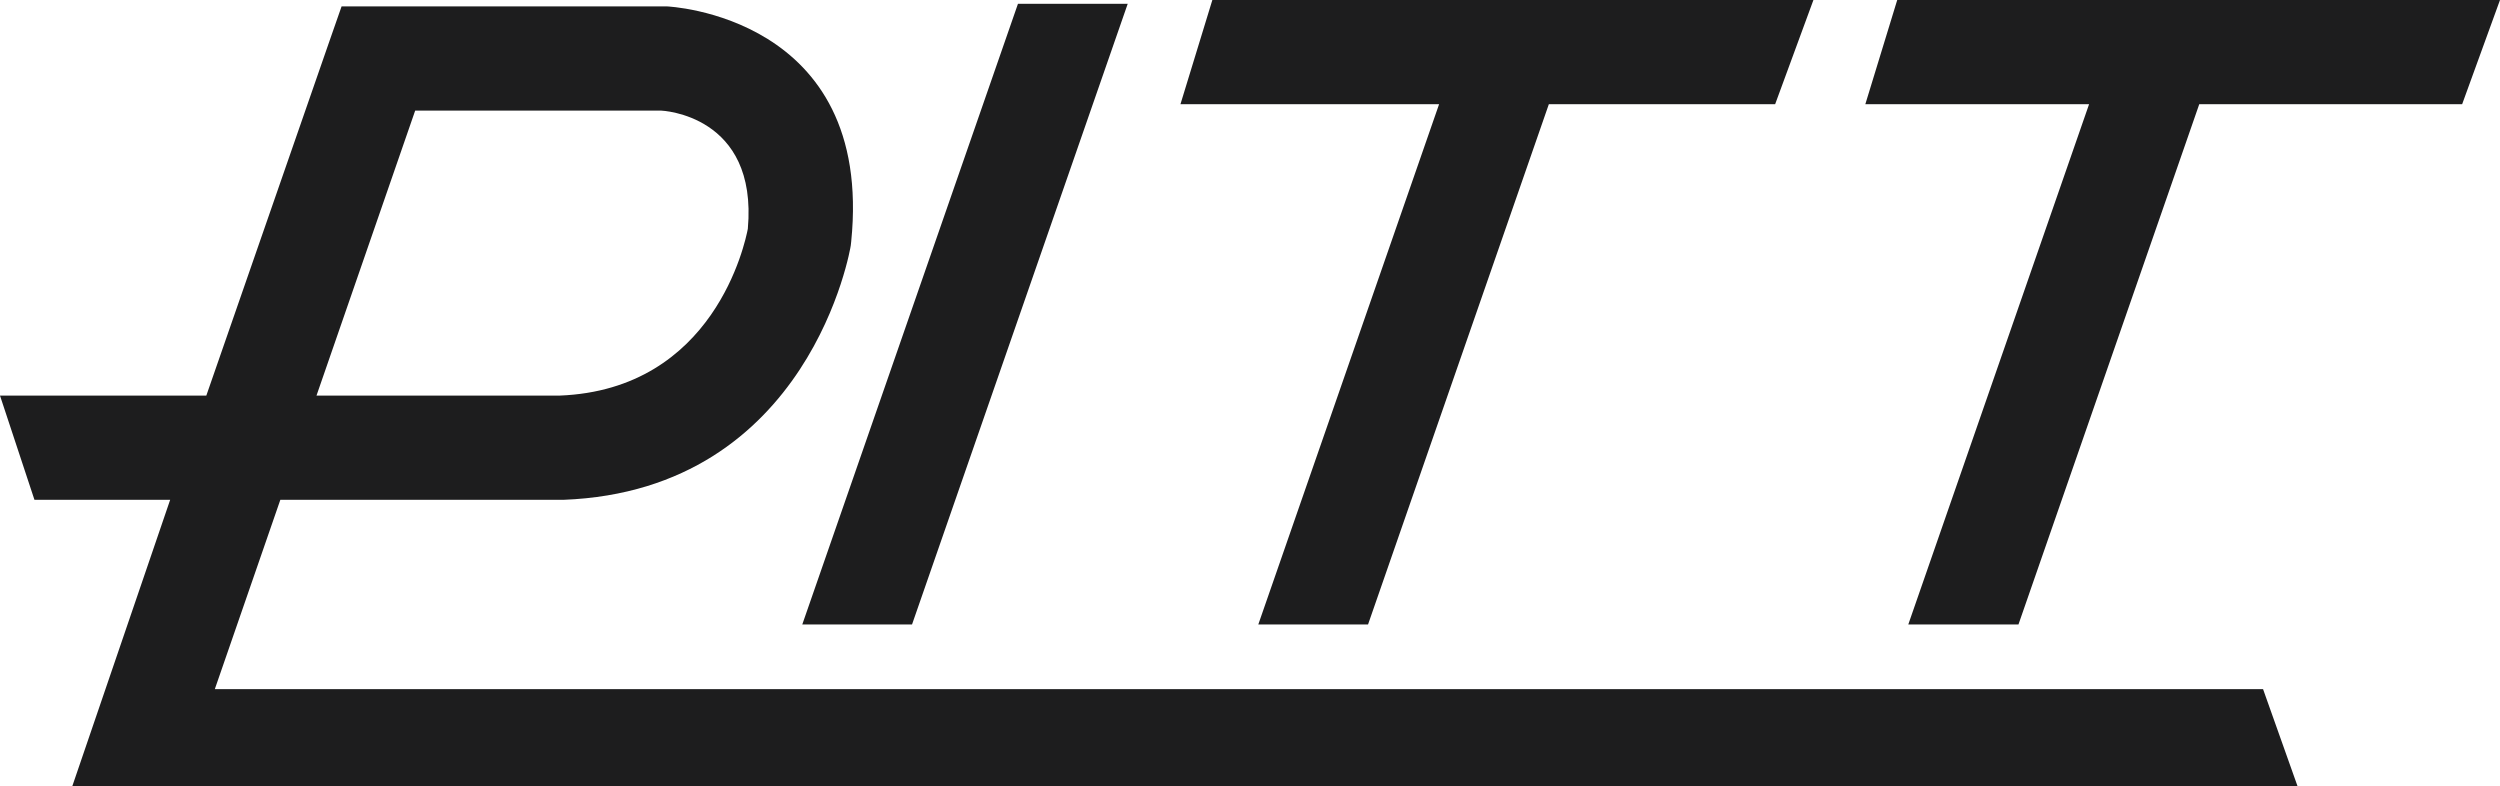 <?xml version="1.0" encoding="utf-8"?>
<!-- Generator: Adobe Illustrator 22.1.0, SVG Export Plug-In . SVG Version: 6.00 Build 0)  -->
<svg version="1.1" id="Layer_1" xmlns="http://www.w3.org/2000/svg" xmlns:xlink="http://www.w3.org/1999/xlink" x="0px" y="0px"
	 width="587.7px" height="184.8px" viewBox="0 0 587.7 184.8" style="enable-background:new 0 0 587.7 184.8;" xml:space="preserve"
	>
<style type="text/css">
	.st0{fill:#1D1D1E;}
</style>
<g id="__x0023_Layer_x0020_1">
	<g id="_1853985621856">
		<path class="st0" d="M0,93h48.5L77.4,9.8l2.9-8.3h76.4c0.1,0,48.8,2,43.4,55.3l-0.1,0.9c0,0.2-9.4,57.6-67.6,59.8H65.9L50.5,162
			H532l8.1,22.8H17L40,117.5H8.1L0,93L0,93z M74.4,93L74.4,93h57.1c36.5-1.4,43.7-36.1,44.3-39.2c2.4-26.9-20.3-27.8-20.4-27.8H97.6
			L74.4,93L74.4,93z"/>
		<polygon class="st0" points="188.6,146.8 239.3,0.9 265.1,0.9 214.4,146.8 		"/>
		<polygon class="st0" points="295.8,146.8 338.3,24.5 277.5,24.5 285,0 426.3,0 417.3,24.5 364.1,24.5 321.6,146.8 		"/>
		<polygon class="st0" points="448.6,146.8 491.1,24.5 438.5,24.5 446,0 587.7,0 578.8,24.5 517,24.5 474.5,146.8 		"/>
	</g>
</g>
</svg>
